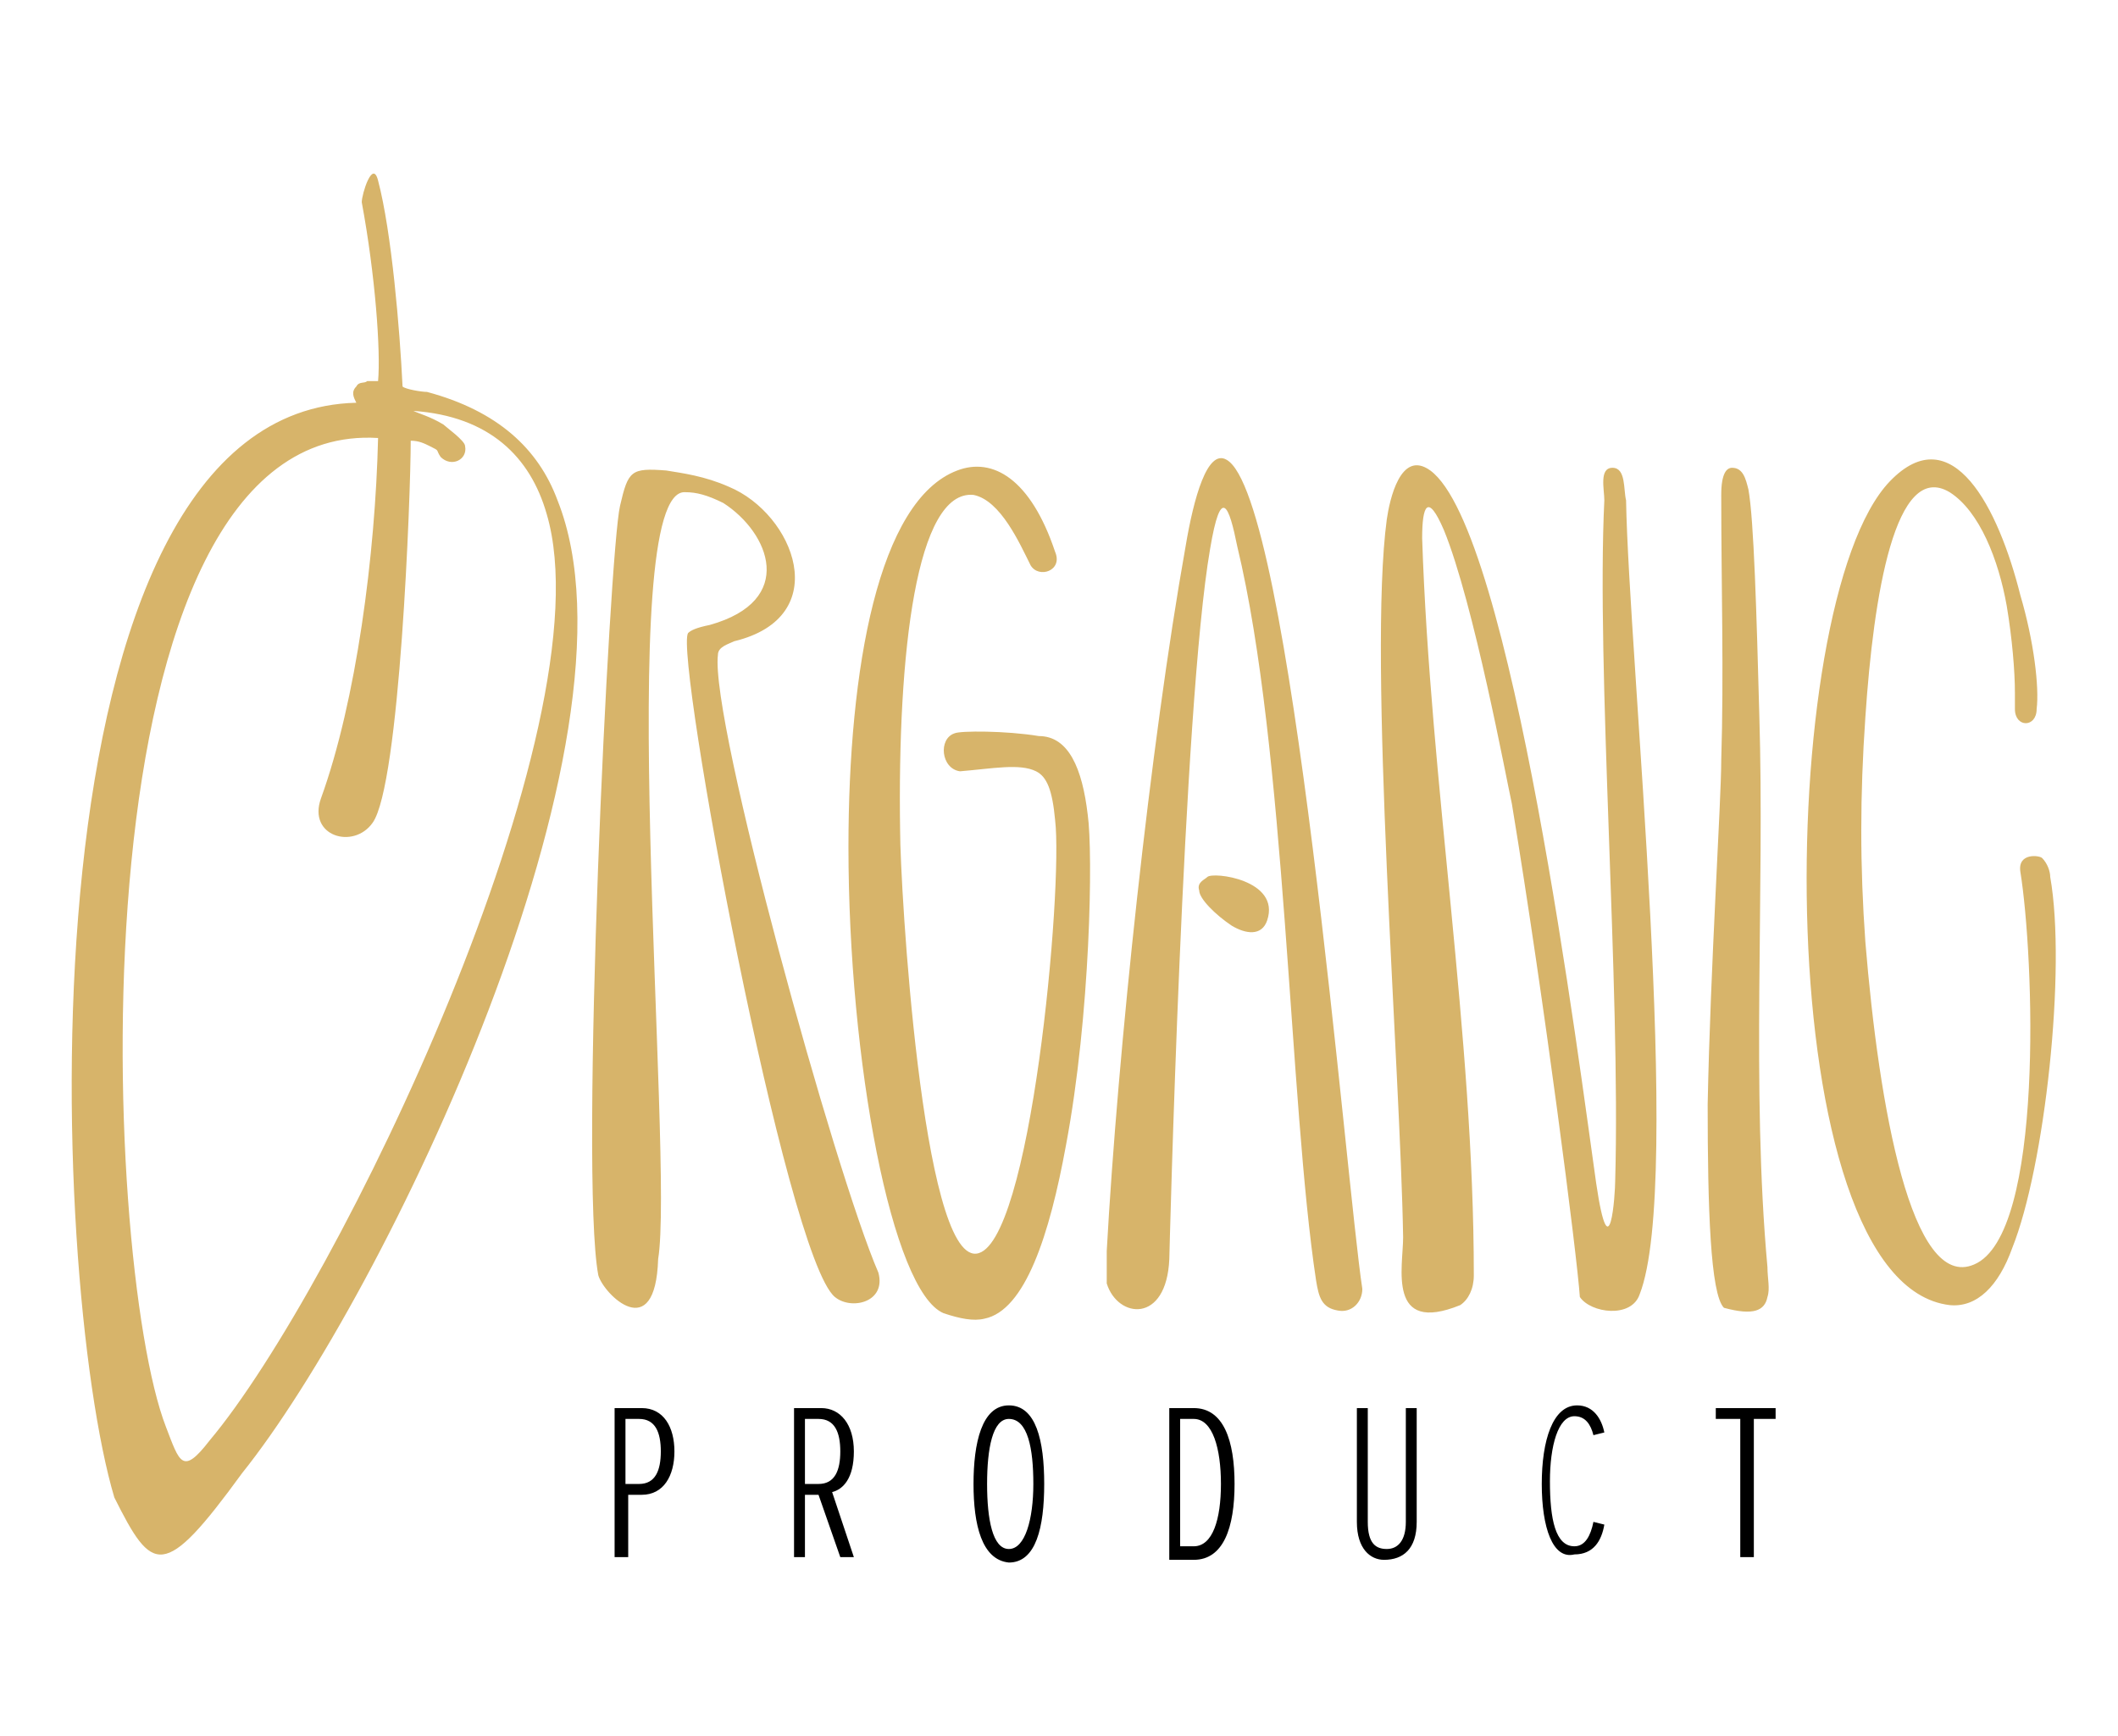 <svg width="61" height="50" viewBox="0 0 61 50" fill="none" xmlns="http://www.w3.org/2000/svg">
<path fill-rule="evenodd" clip-rule="evenodd" d="M31.327 23.461C31.484 24.554 31.406 29.236 30.701 32.982C30.231 35.557 29.526 37.742 28.352 37.977C28.038 38.054 27.647 37.977 27.177 37.82C25.689 37.196 24.436 30.563 24.436 24.398C24.436 19.247 25.298 14.409 27.569 13.55C28.587 13.16 29.683 13.784 30.388 15.892C30.622 16.438 29.918 16.672 29.683 16.282C29.37 15.657 28.821 14.409 28.038 14.253C26.394 14.097 25.846 18.779 25.924 23.93C25.924 25.49 26.55 36.26 28.117 36.104C29.683 35.947 30.622 25.568 30.388 23.617C30.309 22.759 30.153 22.369 29.84 22.213C29.37 21.979 28.587 22.135 27.647 22.213C27.099 22.135 27.02 21.276 27.49 21.12C27.647 21.042 28.978 21.042 29.918 21.198C30.779 21.198 31.171 22.135 31.327 23.461ZM16.057 14.409C18.798 21.276 11.045 37.352 6.973 42.425C4.702 45.546 4.389 45.312 3.293 43.127C1.413 36.806 0.395 11.833 10.262 11.599C10.184 11.443 10.106 11.287 10.262 11.131C10.341 10.975 10.497 11.053 10.576 10.975H10.889C10.967 10.117 10.81 7.931 10.419 5.824C10.419 5.59 10.732 4.576 10.889 5.2C11.28 6.683 11.515 9.492 11.594 11.131C11.672 11.209 12.142 11.287 12.298 11.287C14.334 11.833 15.509 12.926 16.057 14.409ZM15.744 14.799C15.274 13.16 14.1 11.989 11.907 11.833C12.063 11.912 12.377 11.989 12.768 12.224C12.847 12.302 13.395 12.692 13.395 12.848C13.473 13.238 13.003 13.472 12.69 13.16C12.533 12.926 12.69 13.004 12.377 12.848C12.22 12.77 12.063 12.692 11.829 12.692C11.829 14.253 11.515 22.603 10.732 23.695C10.184 24.476 8.853 24.086 9.244 22.993C10.262 20.184 10.81 15.97 10.889 12.614C1.962 12.068 2.901 36.26 4.781 41.098C5.172 42.113 5.251 42.503 6.034 41.488C9.714 37.118 17.545 20.886 15.744 14.799ZM20.677 18.857C20.677 18.623 20.991 18.545 21.147 18.467C24.045 17.764 22.87 14.799 20.991 14.018C20.286 13.706 19.659 13.628 19.189 13.55C18.172 13.472 18.093 13.55 17.858 14.565C17.545 15.892 16.684 33.84 17.232 36.728C17.388 37.274 18.876 38.757 18.955 36.26C19.424 33.45 17.623 14.018 19.738 14.175C20.051 14.175 20.364 14.253 20.834 14.487C22.165 15.345 22.948 17.296 20.442 17.998C20.051 18.077 19.894 18.155 19.816 18.233C19.424 18.857 22.635 36.182 24.045 37.352C24.515 37.742 25.532 37.508 25.298 36.65C24.045 33.762 20.442 20.73 20.677 18.857ZM34.773 25.256C34.695 25.334 34.46 25.412 34.538 25.646C34.538 25.88 35.008 26.349 35.478 26.661C35.869 26.895 36.339 26.973 36.496 26.505C36.887 25.334 34.929 25.1 34.773 25.256ZM58.814 24.71C58.735 24.632 58.109 24.554 58.187 25.1C58.579 27.519 58.892 35.557 56.856 36.416C55.055 37.196 54.115 31.89 53.724 27.129C53.567 24.944 53.567 22.915 53.724 20.652C53.959 17.14 54.585 13.238 56.151 14.175C57.013 14.721 57.561 16.126 57.796 17.452C57.952 18.389 58.031 19.325 58.031 19.95C58.031 20.027 58.031 20.262 58.031 20.418C58.031 20.964 58.657 20.964 58.657 20.418C58.735 19.793 58.579 18.467 58.187 17.14C57.561 14.643 56.229 11.989 54.428 13.863C51.061 17.374 50.904 36.962 56.151 37.586C56.934 37.664 57.561 37.04 57.952 35.947C58.892 33.606 59.518 27.91 59.048 25.256C59.048 25.1 58.97 24.866 58.814 24.71ZM50.669 20.574C50.591 17.686 50.513 14.955 50.356 14.097C50.278 13.784 50.2 13.472 49.886 13.472C49.73 13.472 49.573 13.628 49.573 14.253C49.573 16.828 49.651 19.403 49.573 21.901C49.573 23.071 49.26 27.831 49.182 31.811C49.182 34.777 49.26 37.274 49.651 37.664C50.513 37.898 50.826 37.742 50.904 37.352C50.983 37.118 50.904 36.806 50.904 36.494C50.435 31.343 50.826 25.724 50.669 20.574ZM35.321 13.238C34.773 12.926 34.381 14.331 34.146 15.735C33.128 21.432 32.189 30.329 31.875 36.026C31.875 36.494 31.875 36.806 31.875 36.962C32.189 37.977 33.598 38.133 33.677 36.26C33.677 36.26 34.068 20.34 34.851 15.813C35.164 13.941 35.399 14.565 35.634 15.735C37.044 21.588 37.122 31.733 37.905 36.884C37.983 37.352 38.062 37.664 38.532 37.742C38.923 37.82 39.236 37.508 39.236 37.118C38.767 34.075 37.2 14.253 35.321 13.238ZM46.441 13.472C46.049 13.472 46.206 14.097 46.206 14.409C45.971 19.247 46.676 28.456 46.519 33.996C46.519 34.387 46.362 36.728 45.971 34.075C45.501 30.797 43.543 15.267 41.194 13.55C40.333 12.926 40.02 14.409 39.941 14.955C39.393 19.013 40.333 30.797 40.411 35.635C40.411 36.494 39.941 38.445 42.056 37.586C42.291 37.43 42.447 37.118 42.447 36.728C42.447 29.782 41.194 22.603 40.959 15.501C40.959 14.565 41.116 14.175 41.586 15.267C42.447 17.374 43.387 22.447 43.543 23.149C44.483 28.846 45.423 36.182 45.501 37.352C45.814 37.82 46.989 37.977 47.224 37.274C48.477 34.075 46.911 18.935 46.832 14.409C46.754 14.097 46.832 13.472 46.441 13.472Z" fill="#D7B46A"/>
<path d="M17.701 44.844V40.552H18.484C19.111 40.552 19.424 41.098 19.424 41.8C19.424 42.503 19.111 43.049 18.484 43.049H18.093V44.844H17.701V44.844ZM19.032 41.8C19.032 41.254 18.876 40.864 18.406 40.864H18.014V42.737H18.406C18.876 42.737 19.032 42.347 19.032 41.8ZM24.201 44.844L23.574 43.049H23.183V44.844H22.869V40.552H23.653C24.201 40.552 24.592 41.02 24.592 41.8C24.592 42.581 24.279 42.893 23.966 42.971L24.592 44.844H24.201ZM24.201 41.8C24.201 41.254 24.044 40.864 23.574 40.864H23.183V42.737H23.574C24.044 42.737 24.201 42.347 24.201 41.8ZM28.038 42.737C28.038 41.566 28.273 40.474 29.056 40.474C29.839 40.474 30.074 41.488 30.074 42.737C30.074 43.985 29.839 45 29.056 45C28.273 44.922 28.038 43.907 28.038 42.737ZM29.761 42.737C29.761 41.722 29.604 40.864 29.056 40.864C28.586 40.864 28.429 41.722 28.429 42.737C28.429 43.751 28.586 44.61 29.056 44.61C29.526 44.61 29.761 43.751 29.761 42.737ZM33.676 44.844V40.552H34.381C35.242 40.552 35.556 41.488 35.556 42.737C35.556 43.985 35.242 44.922 34.381 44.922H33.676V44.844ZM35.164 42.737C35.164 41.722 34.929 40.864 34.381 40.864H33.989V44.532H34.381C34.929 44.532 35.164 43.751 35.164 42.737ZM39.079 43.829V40.552H39.393V43.829C39.393 44.454 39.627 44.61 39.941 44.61C40.254 44.61 40.489 44.376 40.489 43.829V40.552H40.802V43.829C40.802 44.61 40.411 44.922 39.862 44.922C39.471 44.922 39.079 44.61 39.079 43.829ZM44.404 42.737C44.404 41.488 44.718 40.474 45.422 40.474C45.892 40.474 46.127 40.864 46.206 41.254L45.892 41.332C45.814 41.02 45.657 40.786 45.344 40.786C44.874 40.786 44.639 41.644 44.639 42.659C44.639 43.751 44.796 44.532 45.344 44.532C45.657 44.532 45.814 44.219 45.892 43.829L46.206 43.907C46.127 44.376 45.892 44.766 45.344 44.766C44.718 44.922 44.404 43.985 44.404 42.737ZM50.121 44.844V40.864H49.416V40.552H51.139V40.864H50.512V44.844H50.121Z" fill="black"/>
</svg>

